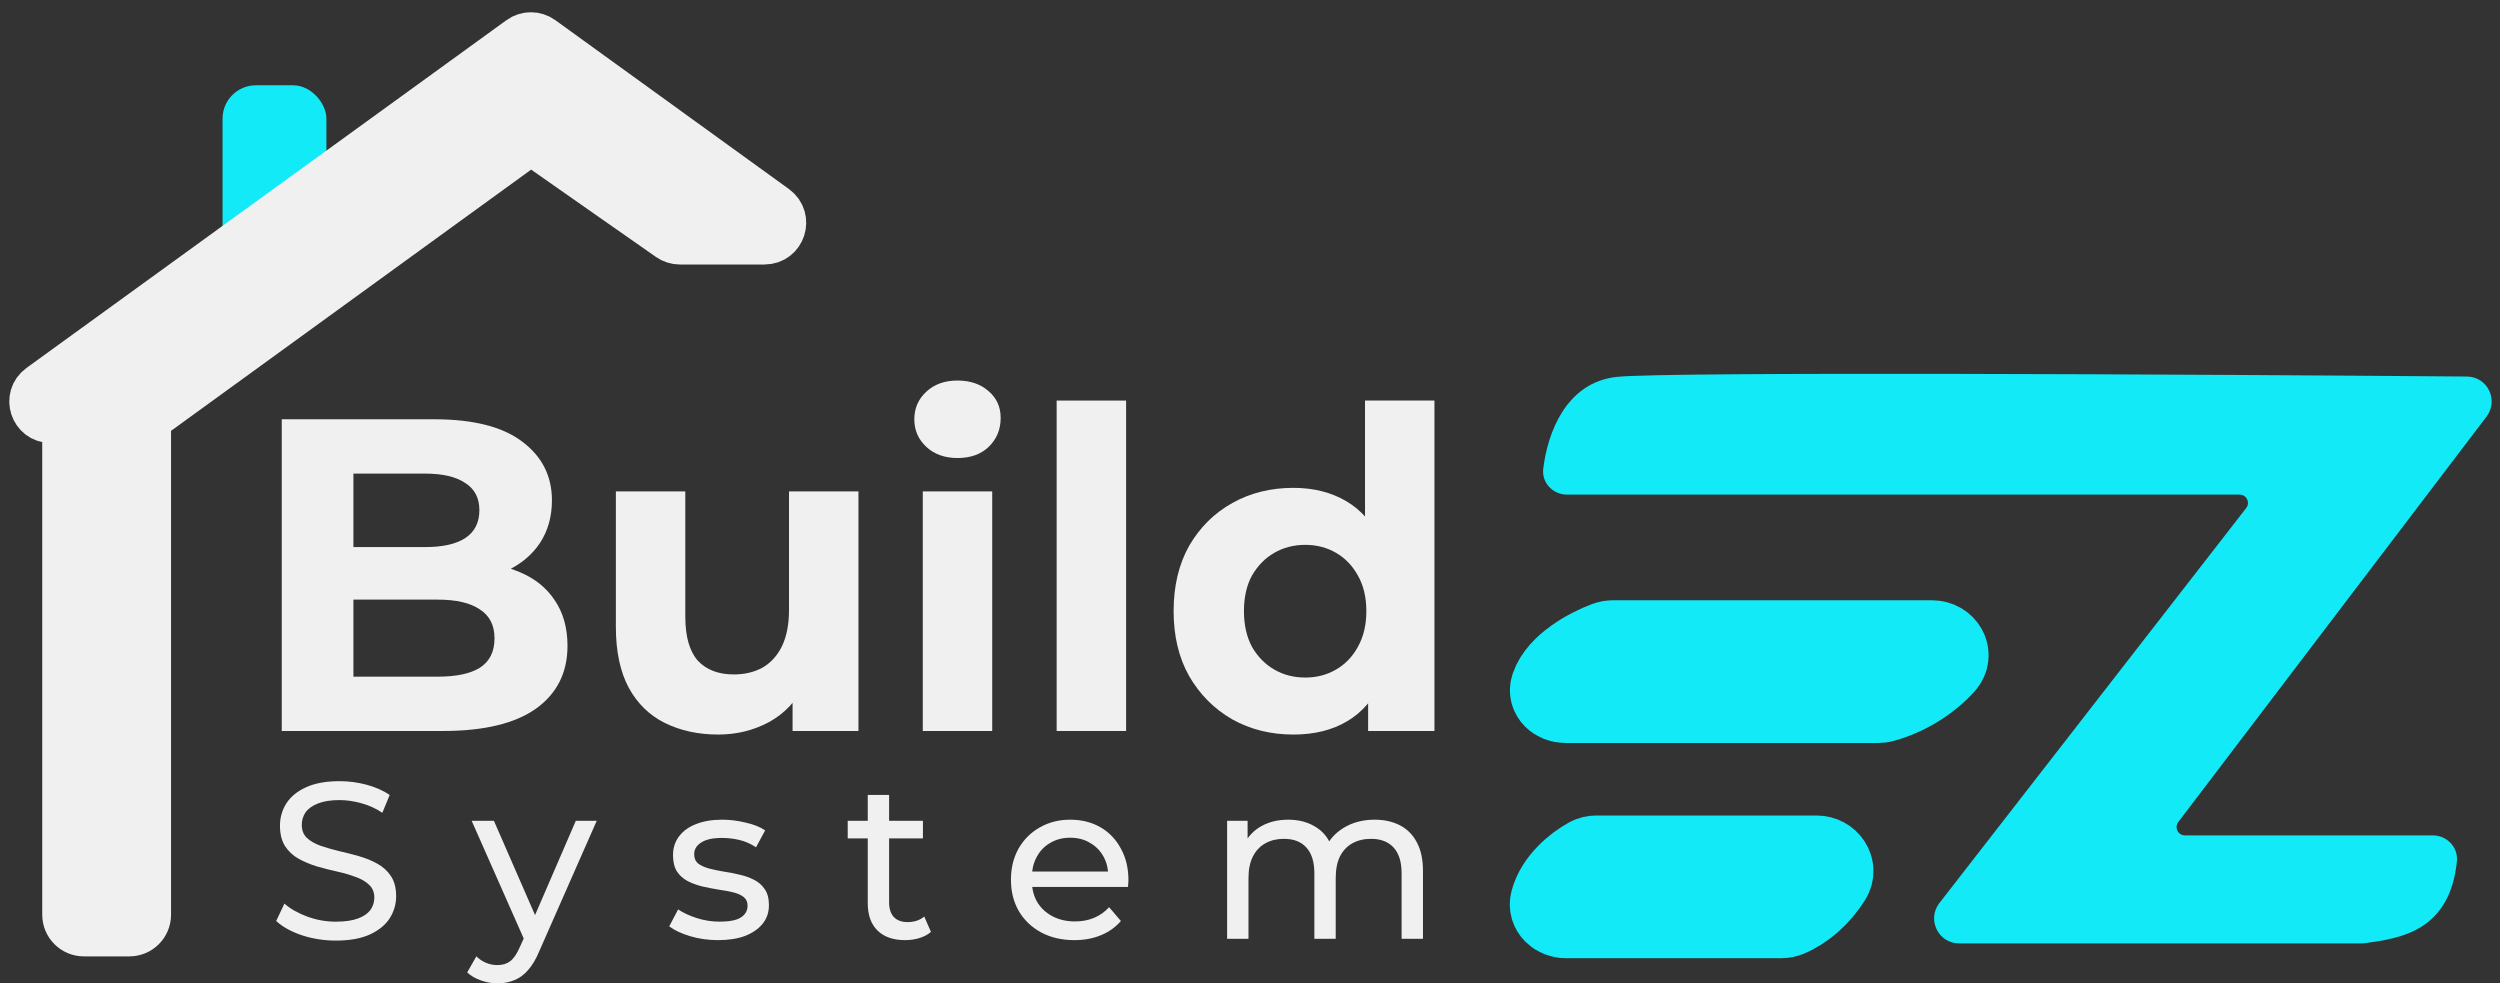<svg width="150" height="59" viewBox="0 0 150 59" fill="none" xmlns="http://www.w3.org/2000/svg">
<rect x="0" y="0" width="150" height="59" fill="#333333" stroke="none"/>
<path d="M93.129 41.224C93.571 39.939 95.335 38.981 96.428 38.572C96.532 38.533 96.642 38.516 96.754 38.516H115.916C116.653 38.516 117.104 39.277 116.608 39.823C115.691 40.833 114.37 41.659 112.955 42.046C112.875 42.068 112.792 42.078 112.708 42.078H93.911C93.414 42.078 92.968 41.695 93.129 41.224Z" fill="#13EAF7" stroke="#13EAF7" stroke-width="5"/>
<path d="M93.11 54.097C93.427 52.882 94.576 51.965 95.346 51.536C95.479 51.463 95.629 51.43 95.781 51.43H108.987C109.673 51.43 110.146 52.107 109.78 52.687C109.145 53.693 108.225 54.524 107.234 54.93C107.128 54.973 107.013 54.992 106.898 54.992H93.942C93.43 54.992 92.981 54.593 93.11 54.097Z" fill="#13EAF7" stroke="#13EAF7" stroke-width="5"/>
<path d="M77.601 44.073C76.248 44.073 75.028 43.77 73.942 43.165C72.856 42.541 71.993 41.677 71.352 40.573C70.729 39.469 70.417 38.168 70.417 36.672C70.417 35.158 70.729 33.849 71.352 32.744C71.993 31.64 72.856 30.785 73.942 30.179C75.028 29.574 76.248 29.271 77.601 29.271C78.812 29.271 79.871 29.538 80.779 30.073C81.687 30.607 82.391 31.417 82.889 32.504C83.388 33.59 83.637 34.98 83.637 36.672C83.637 38.346 83.397 39.736 82.916 40.84C82.435 41.927 81.741 42.737 80.833 43.272C79.942 43.806 78.865 44.073 77.601 44.073ZM78.322 40.653C78.999 40.653 79.613 40.493 80.165 40.172C80.717 39.852 81.153 39.397 81.474 38.809C81.812 38.204 81.981 37.491 81.981 36.672C81.981 35.835 81.812 35.122 81.474 34.535C81.153 33.947 80.717 33.492 80.165 33.172C79.613 32.851 78.999 32.691 78.322 32.691C77.628 32.691 77.005 32.851 76.453 33.172C75.901 33.492 75.456 33.947 75.118 34.535C74.797 35.122 74.637 35.835 74.637 36.672C74.637 37.491 74.797 38.204 75.118 38.809C75.456 39.397 75.901 39.852 76.453 40.172C77.005 40.493 77.628 40.653 78.322 40.653ZM82.088 43.859V40.92L82.168 36.645L81.901 32.397V24.034H86.067V43.859H82.088Z" fill="#F0F0F0"/>
<path d="M63.399 43.859V24.034H67.566V43.859H63.399Z" fill="#F0F0F0"/>
<path d="M55.367 43.859V29.485H59.533V43.859H55.367ZM57.45 27.481C56.684 27.481 56.061 27.258 55.58 26.813C55.099 26.367 54.859 25.815 54.859 25.156C54.859 24.497 55.099 23.945 55.58 23.5C56.061 23.054 56.684 22.832 57.45 22.832C58.215 22.832 58.838 23.046 59.319 23.473C59.8 23.883 60.04 24.417 60.04 25.076C60.04 25.771 59.8 26.35 59.319 26.813C58.856 27.258 58.233 27.481 57.45 27.481Z" fill="#F0F0F0"/>
<path d="M43.094 44.073C41.902 44.073 40.833 43.842 39.89 43.378C38.964 42.915 38.243 42.212 37.727 41.268C37.21 40.306 36.952 39.086 36.952 37.607V29.485H41.118V36.993C41.118 38.186 41.367 39.068 41.866 39.638C42.382 40.19 43.103 40.466 44.029 40.466C44.67 40.466 45.24 40.333 45.738 40.065C46.237 39.78 46.629 39.353 46.913 38.783C47.198 38.195 47.341 37.465 47.341 36.592V29.485H51.507V43.859H47.554V39.905L48.276 41.054C47.795 42.051 47.083 42.808 46.139 43.325C45.213 43.824 44.198 44.073 43.094 44.073Z" fill="#F0F0F0"/>
<path d="M16.905 43.859V25.156H26.039C28.389 25.156 30.151 25.602 31.326 26.492C32.519 27.383 33.116 28.558 33.116 30.019C33.116 30.999 32.875 31.854 32.395 32.584C31.914 33.297 31.255 33.849 30.418 34.241C29.582 34.633 28.62 34.828 27.534 34.828L28.041 33.733C29.217 33.733 30.258 33.929 31.166 34.321C32.074 34.695 32.777 35.256 33.276 36.004C33.792 36.752 34.05 37.669 34.05 38.756C34.05 40.359 33.418 41.615 32.154 42.523C30.89 43.414 29.03 43.859 26.573 43.859H16.905ZM21.205 40.6H26.252C27.374 40.6 28.22 40.422 28.789 40.065C29.377 39.691 29.671 39.103 29.671 38.302C29.671 37.518 29.377 36.939 28.789 36.565C28.22 36.173 27.374 35.977 26.252 35.977H20.884V32.825H25.504C26.555 32.825 27.356 32.646 27.908 32.29C28.478 31.916 28.763 31.355 28.763 30.607C28.763 29.877 28.478 29.333 27.908 28.977C27.356 28.603 26.555 28.416 25.504 28.416H21.205V40.6Z" fill="#F0F0F0"/>
<path d="M82.48 49.181C83.05 49.181 83.553 49.292 83.989 49.515C84.425 49.737 84.764 50.076 85.004 50.53C85.253 50.984 85.378 51.559 85.378 52.254V56.328H84.096V52.401C84.096 51.715 83.936 51.198 83.615 50.851C83.295 50.503 82.845 50.33 82.266 50.33C81.839 50.33 81.465 50.419 81.145 50.597C80.824 50.775 80.575 51.038 80.397 51.385C80.228 51.733 80.143 52.164 80.143 52.681V56.328H78.862V52.401C78.862 51.715 78.701 51.198 78.381 50.851C78.069 50.503 77.62 50.33 77.032 50.33C76.614 50.33 76.244 50.419 75.924 50.597C75.603 50.775 75.354 51.038 75.176 51.385C74.998 51.733 74.909 52.164 74.909 52.681V56.328H73.627V49.248H74.856V51.131L74.655 50.65C74.878 50.187 75.221 49.827 75.683 49.568C76.146 49.31 76.685 49.181 77.299 49.181C77.976 49.181 78.559 49.35 79.048 49.688C79.538 50.018 79.859 50.521 80.01 51.198L79.489 50.984C79.703 50.441 80.077 50.005 80.611 49.675C81.145 49.346 81.768 49.181 82.48 49.181Z" fill="#F0F0F0"/>
<path d="M64.463 56.408C63.706 56.408 63.038 56.252 62.46 55.941C61.89 55.629 61.445 55.202 61.124 54.658C60.813 54.115 60.657 53.492 60.657 52.788C60.657 52.084 60.808 51.461 61.111 50.918C61.423 50.374 61.846 49.951 62.38 49.648C62.923 49.337 63.532 49.181 64.209 49.181C64.894 49.181 65.5 49.332 66.025 49.635C66.55 49.938 66.96 50.365 67.254 50.918C67.556 51.461 67.707 52.098 67.707 52.828C67.707 52.881 67.703 52.944 67.694 53.015C67.694 53.086 67.69 53.153 67.681 53.215H61.659V52.294H67.013L66.492 52.614C66.501 52.16 66.408 51.755 66.212 51.398C66.016 51.042 65.745 50.766 65.397 50.57C65.059 50.365 64.663 50.263 64.209 50.263C63.764 50.263 63.368 50.365 63.021 50.57C62.673 50.766 62.402 51.047 62.206 51.412C62.01 51.768 61.912 52.178 61.912 52.641V52.855C61.912 53.327 62.019 53.75 62.233 54.124C62.455 54.489 62.762 54.774 63.154 54.979C63.546 55.184 63.995 55.286 64.503 55.286C64.921 55.286 65.299 55.215 65.638 55.072C65.985 54.93 66.288 54.716 66.546 54.431L67.254 55.259C66.933 55.633 66.532 55.918 66.052 56.114C65.58 56.31 65.05 56.408 64.463 56.408Z" fill="#F0F0F0"/>
<path d="M54.308 56.408C53.596 56.408 53.044 56.217 52.652 55.834C52.261 55.451 52.065 54.903 52.065 54.191V47.698H53.346V54.137C53.346 54.52 53.44 54.814 53.627 55.019C53.823 55.224 54.099 55.326 54.455 55.326C54.855 55.326 55.189 55.215 55.456 54.992L55.857 55.914C55.661 56.083 55.425 56.208 55.149 56.288C54.882 56.368 54.602 56.408 54.308 56.408ZM50.863 50.303V49.248H55.376V50.303H50.863Z" fill="#F0F0F0"/>
<path d="M43.078 56.408C42.491 56.408 41.93 56.328 41.396 56.168C40.871 56.008 40.457 55.812 40.154 55.58L40.688 54.565C40.991 54.77 41.365 54.943 41.81 55.086C42.255 55.228 42.709 55.299 43.172 55.299C43.768 55.299 44.196 55.215 44.454 55.046C44.721 54.876 44.854 54.64 44.854 54.338C44.854 54.115 44.774 53.941 44.614 53.817C44.454 53.692 44.24 53.598 43.973 53.536C43.715 53.474 43.425 53.42 43.105 53.376C42.785 53.322 42.464 53.26 42.144 53.189C41.823 53.108 41.529 53.002 41.262 52.868C40.995 52.725 40.782 52.534 40.621 52.294C40.461 52.044 40.381 51.715 40.381 51.305C40.381 50.877 40.501 50.503 40.742 50.183C40.982 49.862 41.32 49.617 41.756 49.448C42.202 49.27 42.727 49.181 43.332 49.181C43.795 49.181 44.262 49.239 44.734 49.355C45.215 49.461 45.606 49.617 45.909 49.822L45.362 50.837C45.041 50.624 44.707 50.477 44.36 50.397C44.013 50.316 43.666 50.276 43.319 50.276C42.758 50.276 42.34 50.37 42.063 50.557C41.788 50.735 41.65 50.967 41.65 51.252C41.65 51.492 41.73 51.679 41.89 51.813C42.059 51.937 42.273 52.035 42.531 52.107C42.798 52.178 43.092 52.24 43.412 52.294C43.733 52.338 44.053 52.401 44.374 52.481C44.694 52.552 44.983 52.654 45.242 52.788C45.509 52.922 45.722 53.108 45.883 53.349C46.052 53.589 46.136 53.91 46.136 54.311C46.136 54.738 46.012 55.108 45.762 55.42C45.513 55.731 45.161 55.976 44.707 56.154C44.253 56.324 43.71 56.408 43.078 56.408Z" fill="#F0F0F0"/>
<path d="M29.849 59C29.51 59 29.181 58.942 28.86 58.826C28.54 58.719 28.264 58.559 28.032 58.345L28.58 57.383C28.758 57.553 28.954 57.682 29.168 57.771C29.381 57.86 29.608 57.905 29.849 57.905C30.16 57.905 30.418 57.824 30.623 57.664C30.828 57.504 31.019 57.219 31.197 56.809L31.638 55.834L31.771 55.673L34.549 49.248H35.804L32.372 57.036C32.167 57.535 31.936 57.927 31.678 58.212C31.429 58.497 31.153 58.697 30.85 58.813C30.547 58.938 30.213 59 29.849 59ZM31.531 56.555L28.3 49.248H29.635L32.386 55.553L31.531 56.555Z" fill="#F0F0F0"/>
<path d="M20.15 56.435C19.438 56.435 18.757 56.328 18.107 56.114C17.457 55.892 16.945 55.607 16.571 55.259L17.065 54.217C17.421 54.529 17.875 54.787 18.427 54.992C18.979 55.197 19.553 55.3 20.15 55.3C20.693 55.3 21.134 55.237 21.472 55.112C21.81 54.988 22.059 54.819 22.22 54.605C22.38 54.382 22.46 54.133 22.46 53.857C22.46 53.536 22.353 53.278 22.14 53.082C21.935 52.886 21.663 52.73 21.325 52.614C20.996 52.489 20.631 52.383 20.23 52.294C19.829 52.205 19.424 52.102 19.015 51.986C18.614 51.862 18.245 51.706 17.907 51.519C17.577 51.332 17.31 51.082 17.105 50.771C16.901 50.45 16.798 50.04 16.798 49.542C16.798 49.061 16.923 48.62 17.172 48.219C17.43 47.809 17.822 47.484 18.347 47.244C18.881 46.994 19.558 46.87 20.377 46.87C20.92 46.87 21.459 46.941 21.993 47.083C22.527 47.226 22.99 47.431 23.381 47.698L22.941 48.767C22.54 48.499 22.117 48.308 21.672 48.192C21.227 48.068 20.795 48.005 20.377 48.005C19.852 48.005 19.42 48.072 19.082 48.206C18.743 48.339 18.494 48.517 18.334 48.74C18.183 48.963 18.107 49.212 18.107 49.488C18.107 49.818 18.209 50.08 18.414 50.276C18.628 50.472 18.899 50.628 19.229 50.744C19.567 50.86 19.936 50.967 20.337 51.065C20.737 51.154 21.138 51.256 21.539 51.372C21.948 51.488 22.317 51.639 22.647 51.826C22.985 52.013 23.257 52.262 23.461 52.574C23.666 52.886 23.769 53.287 23.769 53.776C23.769 54.248 23.64 54.689 23.381 55.099C23.123 55.5 22.723 55.825 22.18 56.074C21.645 56.315 20.969 56.435 20.15 56.435Z" fill="#F0F0F0"/>
<path d="M97.082 23.108C94.34 23.382 93.336 26.181 93.091 28.181C93.024 28.729 93.474 29.178 94.027 29.178H134.377C135.208 29.178 135.677 30.134 135.166 30.791L116.758 54.492C116.247 55.149 116.716 56.105 117.547 56.105H141.695C141.742 56.105 141.789 56.102 141.835 56.096L141.866 56.091C143.952 55.795 146.538 55.427 146.916 51.624C146.971 51.074 146.516 50.623 145.963 50.623H131.097C130.27 50.623 129.8 49.676 130.301 49.017L148.793 24.696C149.291 24.041 148.838 23.098 148.015 23.092C131.731 22.959 100.195 22.798 97.082 23.108Z" fill="#13EAF7" stroke="#13EAF7"/>
<rect x="13.353" y="5.117" width="6.231" height="12.023" rx="2" fill="#13EAF7"/>
<path d="M8.763 25.595V54.883C8.763 55.435 8.315 55.883 7.763 55.883H5.034C4.481 55.883 4.034 55.435 4.034 54.883V26.068C4.034 25.523 3.592 25.08 3.046 25.08C2.089 25.08 1.691 23.855 2.467 23.293L31.267 2.425C31.616 2.171 32.089 2.171 32.439 2.424L46.458 12.559C47.243 13.128 46.842 14.37 45.872 14.37H40.792C40.587 14.37 40.386 14.307 40.218 14.189L32.437 8.744C32.087 8.5 31.621 8.504 31.276 8.754L9.176 24.786C8.916 24.974 8.763 25.275 8.763 25.595Z" fill="#F0F0F0" stroke="#F0F0F0" stroke-width="3"/>
</svg>
